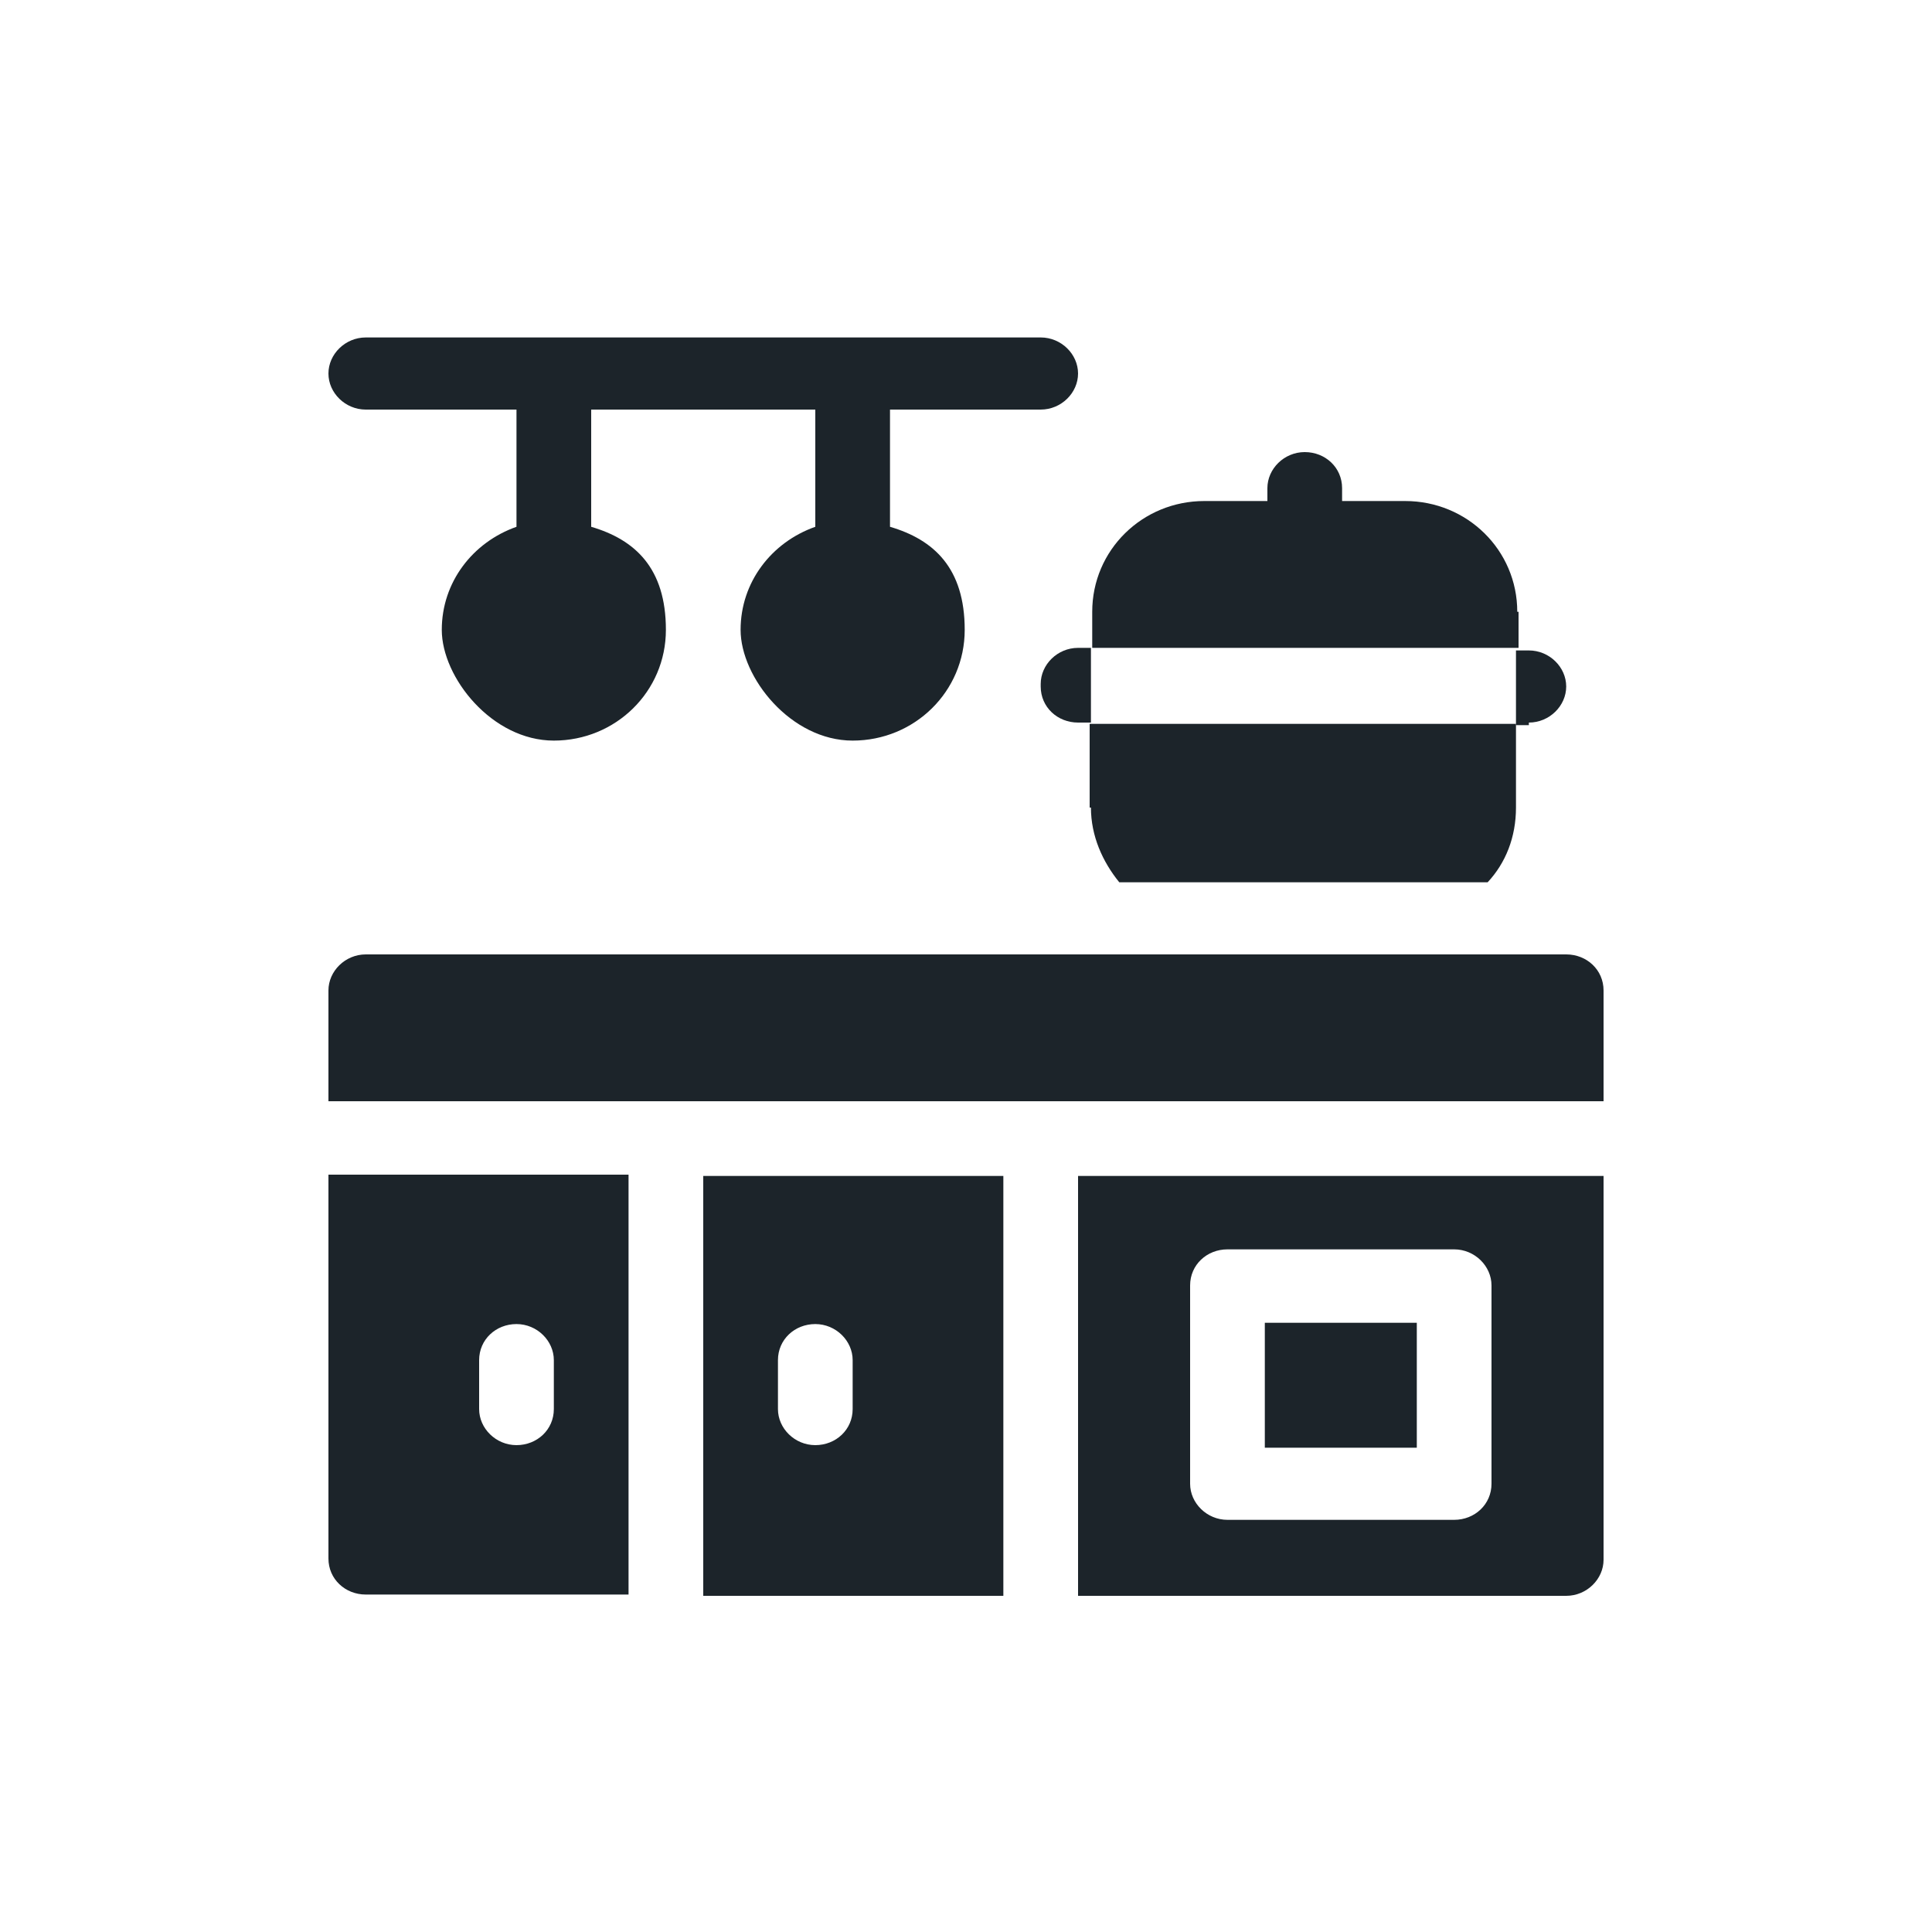 <?xml version="1.0" encoding="UTF-8"?>
<svg id="Layer_1" xmlns="http://www.w3.org/2000/svg" version="1.1" viewBox="0 0 150 150">
  <!-- Generator: Adobe Illustrator 29.7.1, SVG Export Plug-In . SVG Version: 2.1.1 Build 8)  -->
  <defs>
    <style>
      .st0 {
        fill: #1c242a;
      }
    </style>
  </defs>
  <path class="st0" d="M28.4,31.8h11.7v9.1c-3.4,1.2-5.8,4.3-5.8,8s3.9,8.6,8.7,8.6,8.7-3.8,8.7-8.6-2.4-7-5.8-8v-9.1h17.4v9.1c-3.4,1.2-5.8,4.3-5.8,8s3.9,8.6,8.7,8.6,8.7-3.8,8.7-8.6-2.4-7-5.8-8v-9.1h11.7c1.6,0,2.9-1.3,2.9-2.8s-1.3-2.8-2.9-2.8H28.4c-1.6,0-2.9,1.3-2.9,2.8s1.3,2.8,2.9,2.8Z"/>
  <path class="st0" d="M80.8,53.3c0,1.6,1.3,2.8,2.9,2.8h1v-5.8h-1c-1.6,0-2.9,1.3-2.9,2.8h0Z"/>
  <path class="st0" d="M118.7,56.1c1.6,0,2.9-1.3,2.9-2.8s-1.3-2.8-2.9-2.8h-1v5.8h1Z"/>
  <path class="st0" d="M117.8,47.5c0-4.8-3.9-8.6-8.7-8.6h-4.9v-1c0-1.6-1.3-2.8-2.9-2.8s-2.9,1.3-2.9,2.8v1h-4.9c-4.8,0-8.7,3.8-8.7,8.6v2.8h33.1s0-2.8,0-2.8Z"/>
  <path class="st0" d="M121.6,74.1H28.4c-1.6,0-2.9,1.3-2.9,2.8v8.6h99v-8.6c0-1.6-1.3-2.8-2.9-2.8Z"/>
  <path class="st0" d="M54.6,123.9h23.3v-32.6h-23.3v32.6ZM60.4,105.6c0-1.6,1.3-2.8,2.9-2.8s2.9,1.3,2.9,2.8v3.8c0,1.6-1.3,2.8-2.9,2.8s-2.9-1.3-2.9-2.8c0,0,0-3.8,0-3.8Z"/>
  <path class="st0" d="M25.5,121c0,1.6,1.3,2.8,2.9,2.8h20.4v-32.6h-23.3v29.8ZM37.2,105.6c0-1.6,1.3-2.8,2.9-2.8s2.9,1.3,2.9,2.8v3.8c0,1.6-1.3,2.8-2.9,2.8s-2.9-1.3-2.9-2.8v-3.8Z"/>
  <path class="st0" d="M98.2,102.7h11.8v9.7h-11.8v-9.7Z"/>
  <path class="st0" d="M83.7,123.9h37.9c1.6,0,2.9-1.3,2.9-2.8v-29.8h-40.8v32.6ZM92.4,99.8c0-1.6,1.3-2.8,2.9-2.8h17.6c1.6,0,2.9,1.3,2.9,2.8v15.4c0,1.6-1.3,2.8-2.9,2.8h-17.6c-1.6,0-2.9-1.3-2.9-2.8v-15.4h0Z"/>
  <path class="st0" d="M84.7,62.7c0,2.2.9,4.2,2.2,5.8h28.6c1.4-1.5,2.2-3.5,2.2-5.8v-6.5h-33.1v6.5h0Z"/>
</svg>